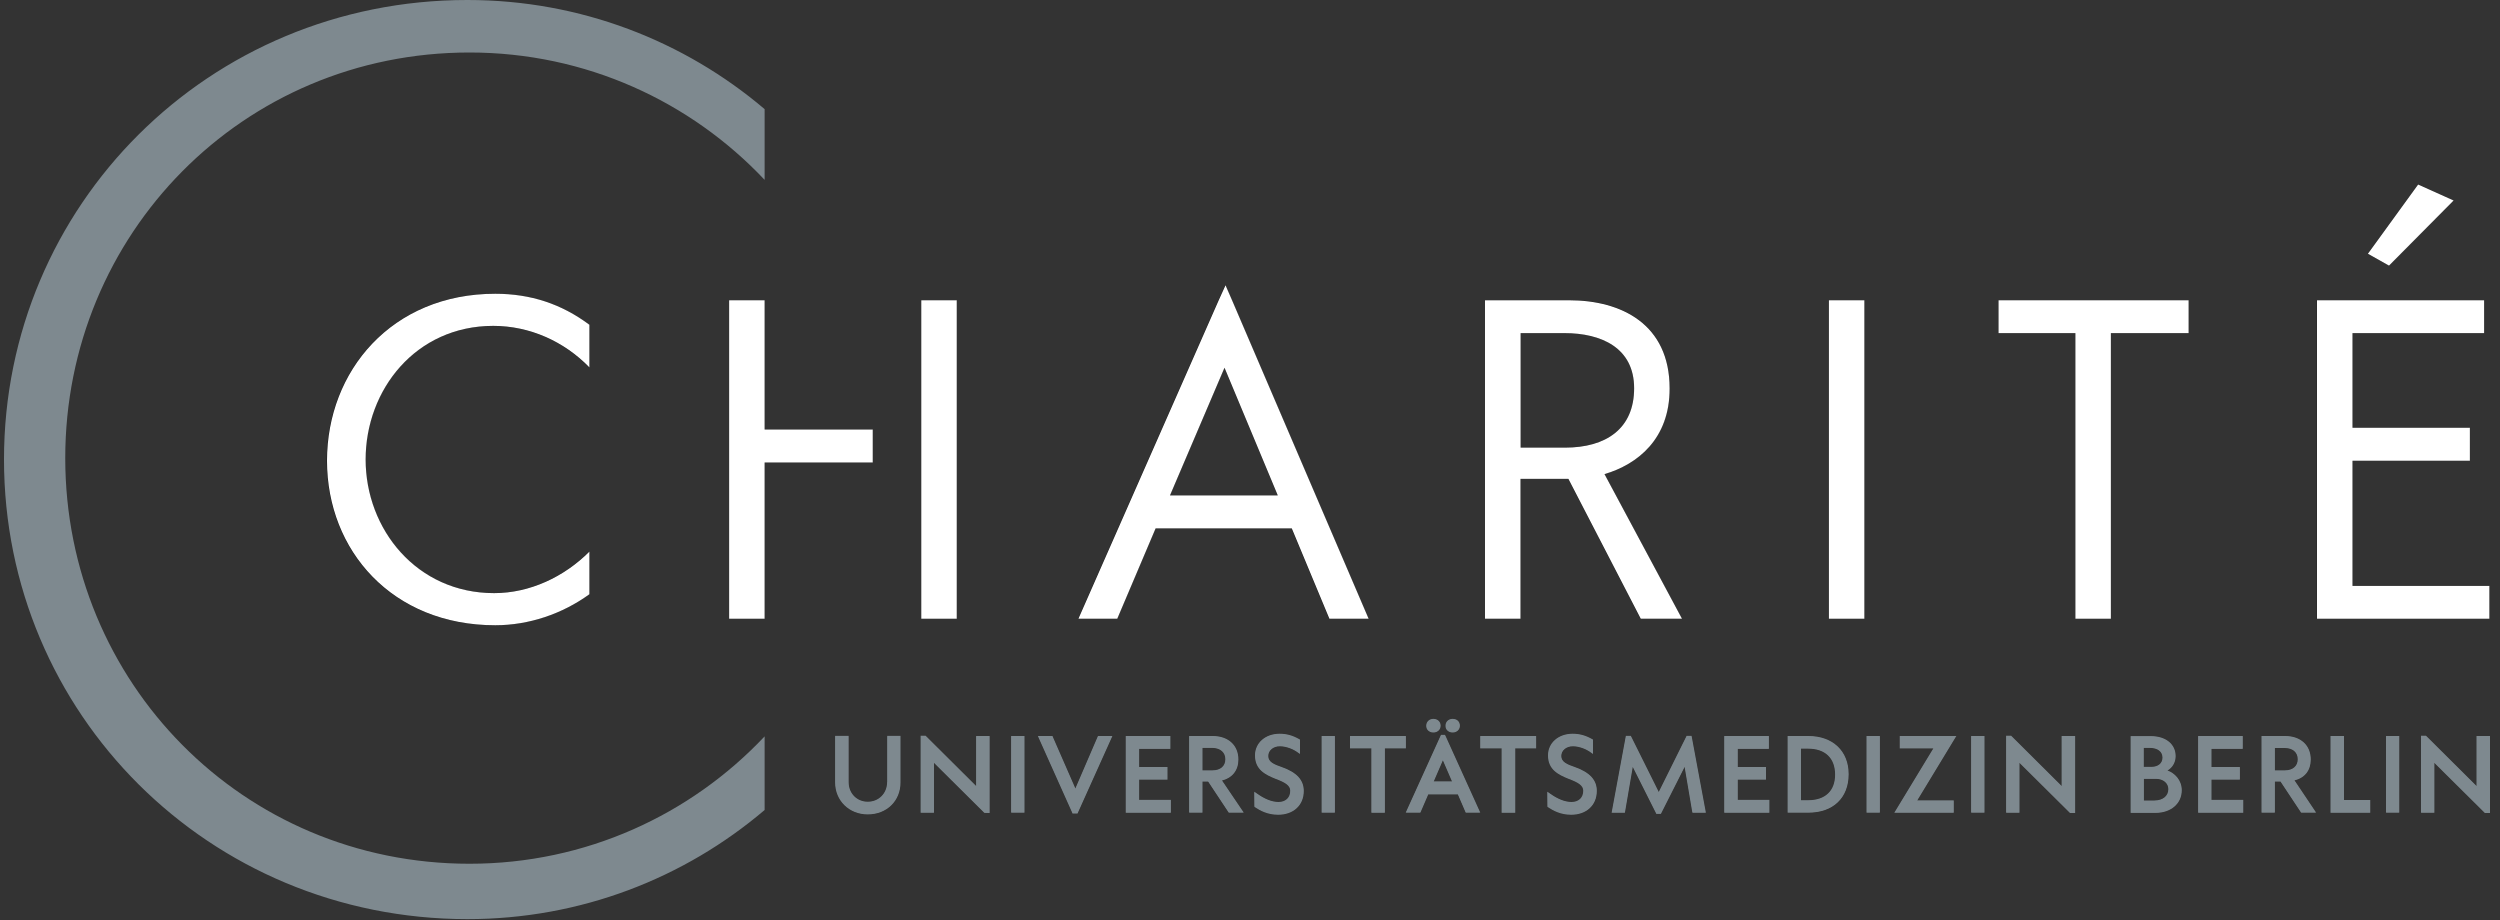 <svg clip-rule="evenodd" fill-rule="evenodd" stroke-linejoin="round" stroke-miterlimit="2" viewBox="0 0 2000 736" xmlns="http://www.w3.org/2000/svg"><rect x="0" y="0" width="2000" height="736" fill="#333333" stroke="none"/><path d="m1688.6 266.5h62.2v-26.4h-152.1v26.4h61.5v228.5h28.4z" fill-rule="nonzero"/><path d="m1463 240.1h28.4v254.9h-28.4z" fill-rule="nonzero"/><path d="m1033.2 422.7h-108.8l-30.8 72.3h-31.1l112.3-254.9 5.4-11.9 5.2 11.9 109.3 254.9h-31.4zm-11.1-26.4-42.6-102.1-43.6 102.1z"/><path d="m1216.4 266.5v91.6h35.6c32.8 0 55.3-15.1 55.3-47.5s-26.3-44.1-55.7-44.1zm67.1 112.8 62 115.8h-33l-57.9-111.9h-38.3v111.8h-28.3v-254.9h67.3c41.9 0 80.4 19.2 80.4 70.5-.1 40.6-25.8 60.9-52.2 68.7"/><g fill-rule="nonzero"><path d="m1853.5 495h137.9v-26.4h-109.5v-100h93.9v-26.4h-93.9v-75.7h105.4v-26.4h-133.8z"/><path d="m1934.5 147.5-40.3 55.5 16.9 9.4 51.7-52z"/><path d="m611.6 343.6h86.5v26.3h-86.5v125.1h-28.4v-254.9h28.4z"/><path d="m736.8 240.1h28.4v254.9h-28.4z"/><path d="m471.3 259.8c-22.4-16.8-47.2-24.8-75.3-24.8-82.8 0-134.6 61.8-134.6 133.6s52.1 131.6 134.6 131.6c26.8 0 53.5-9 75.3-24.8v-34.1c-20.2 20.2-47.6 33.2-76.2 33.2-61.9 0-102.8-51.1-102.8-106.9s40.1-106.9 102.1-106.9c29.2 0 56.7 12.4 76.9 33.2z"/><path d="m710.1 625.7c0 9.2-6.8 16.1-15.9 16.1-8.9 0-15.7-6.9-15.7-16v-36.7h-10v36.8c0 14.4 11.1 25.2 25.7 25.2 15 0 25.8-10.6 25.8-25.2v-36.8h-9.9z" fill="#7e898f"/><path d="m781.3 629.7-40.8-40.5-.2-.2h-3.4v60.8h9.9v-40.4l40.9 40.5.2.1h3.4v-60.8h-10z" fill="#7e898f"/><path d="m809.3 589.2h9.9v60.6h-9.9z" fill="#7e898f"/><path d="m860.3 631.7-18.5-42.2-.1-.3h-10.8l27.3 60.9.1.3h3.5l27.5-61.2h-10.7z" fill="#7e898f"/><path d="m910.9 623.3h22.7v-9.3h-22.7v-15.3h25v-9.5h-34.9v60.6h35.3v-9.5h-25.4z" fill="#7e898f"/><path d="m990.3 607.6c0-11.2-7.9-18.4-20.2-18.4h-18.4v60.6h9.9v-24.9h5.1l16.5 24.9h11.1l-17.3-25.6c8.5-2 13.3-8 13.3-16.6zm-28.7-9.6h8.4c6.5 0 10.7 3.7 10.7 9.4s-4.1 9.3-10.7 9.3h-8.4z" fill="#7e898f"/><path d="m1025.4 614.1c-5.8-2-11.2-4-11.2-9.3 0-4.7 4.2-8.2 9.7-8.2 4.8 0 10.7 2.1 14.9 5.3l.8.6v-10.5l-.3-.2c-5.3-3-10.1-4.4-15.6-4.4-11.2 0-19.3 7.1-19.3 16.9 0 11.2 7.9 15.1 16.6 18.5 7.4 2.8 11.6 5.3 11.6 9.8 0 5.7-3.8 9.4-9.8 9.4-6.9 0-13.6-4-18.1-7.3l-.9-.6.1 10.7v.3l.2.2c4.5 3 10.3 6 18.4 6 12 0 20.1-7.4 20.1-18.5.1-8.5-5.5-14.6-17.2-18.7z" fill="#7e898f"/><path d="m1057.7 589.2h9.9v60.6h-9.9z" fill="#7e898f"/><path d="m1080.4 598.3h17.1v51.5h10v-51.5h16.8v-9.1h-43.9z" fill="#7e898f"/><path d="m1155.7 588.3h-2.7l-27.9 61.5h10.9l6.3-14.6h24.2l6.3 14.6h10.8l-27.7-61.2zm6.5 37.2h-15.8l7.9-18.2z" fill="#7e898f"/><path d="m1146.7 585.6c3.1 0 5.4-2.1 5.4-5 0-3-2.2-5.1-5.4-5.1-3.1 0-5.3 2.2-5.3 5.1-.1 2.9 2.2 5 5.3 5z" fill="#7e898f"/><path d="m1162.1 585.6c3.2 0 5.4-2.1 5.4-5 0-3.1-2.2-5.1-5.4-5.1-3.1 0-5.3 2.2-5.3 5.1-.1 2.9 2.2 5 5.3 5z" fill="#7e898f"/><path d="m1184.6 598.3h17.1v51.5h10.1v-51.5h16.7v-9.1h-43.9z" fill="#7e898f"/><path d="m1259.9 614.1c-5.8-2-11.2-4-11.2-9.3 0-4.7 4.2-8.2 9.7-8.2 4.8 0 10.7 2.1 14.9 5.3l.8.6v-10.5l-.3-.2c-5.3-3-10.1-4.4-15.6-4.4-11.2 0-19.3 7.1-19.3 16.9 0 11.2 7.9 15.1 16.6 18.5 7.4 2.8 11.6 5.3 11.6 9.8 0 5.7-3.8 9.4-9.8 9.4-6.9 0-13.6-4-18.1-7.3l-.9-.6.1 10.7v.3l.2.2c4.5 3 10.3 6 18.4 6 12 0 20.1-7.4 20.1-18.5.1-8.5-5.6-14.6-17.2-18.7z" fill="#7e898f"/><path d="m1349.5 589.1-22.5 45.3-22.4-45-.2-.3h-3.4l-11.2 60.7h9.8l6.4-37.5 19.2 38.1.1.3h3.2l19.4-38.4 6.3 37.1.1.4h9.9l-11.3-60.7z" fill="#7e898f"/><path d="m1389.8 623.3h22.6v-9.3h-22.6v-15.3h24.9v-9.5h-34.9v60.6h35.3v-9.5h-25.3z" fill="#7e898f"/><path d="m1446.6 589.2h-16.1v60.6h16.2c19.6 0 31.8-11.7 31.8-30.4 0-18.3-12.5-30.2-31.9-30.2zm-6.2 9.3h6c14 0 22.1 7.7 22.1 21.2 0 13.3-8 20.9-22.1 20.9h-6z" fill="#7e898f"/><path d="m1493.6 589.2h9.9v60.6h-9.9z" fill="#7e898f"/><path d="m1520.2 598.3h27.2l-30.8 50.7-.5.8h46.5v-9.1h-29.5l30.8-50.7.5-.8h-44.2z" fill="#7e898f"/><path d="m1577.3 589.2h9.9v60.6h-9.9z" fill="#7e898f"/><path d="m1649.7 629.7-40.8-40.5-.2-.2h-3.4v60.8h9.9v-40.4l40.9 40.5.1.1h3.5v-60.8h-10z" fill="#7e898f"/><path d="m1733.1 616.5c4.4-2.3 7-6.6 7-11.6 0-9.3-7.8-15.6-19.4-15.6h-15.8v60.6h19.5c12.1 0 20.6-7.3 20.6-17.7 0-8.1-5.8-13.8-11.9-15.7zm-11.9-2.6h-6.6v-15.9h5.5c6.3 0 10.3 3.1 10.3 8.1 0 4.7-3.6 7.8-9.2 7.8zm-6.5 8.8h10.4c5.7 0 10 3.7 10 8.6 0 5.7-4.6 9.5-11.5 9.5h-8.9z" fill="#7e898f"/><path d="m1768.8 623.3h22.7v-9.3h-22.7v-15.3h25v-9.5h-34.9v60.6h35.3v-9.5h-25.4z" fill="#7e898f"/><path d="m1848.2 607.6c0-11.2-7.9-18.4-20.2-18.4h-18.4v60.6h9.9v-24.9h5.1l16.5 24.9h11.1l-17.2-25.7c8.4-1.9 13.2-7.9 13.2-16.5zm-28.7-9.6h8.4c6.5 0 10.7 3.7 10.7 9.4s-4.1 9.3-10.7 9.3h-8.4z" fill="#7e898f"/><path d="m1874.8 589.2h-10v60.6h31v-9.4h-21z" fill="#7e898f"/><path d="m1909.2 589.2h9.9v60.6h-9.9z" fill="#7e898f"/><path d="m1981.6 589.2v40.5l-40.8-40.5-.2-.2h-3.4v60.8h9.9v-40.4l40.9 40.5.1.1h3.5v-60.8z" fill="#7e898f"/><path d="m1688.7 266.5h62.2v-26.3h-152.1v26.3h61.5v228.5h28.4z" fill="#fff"/><path d="m1463.1 240.2h28.4v254.8h-28.4z" fill="#fff"/></g><path d="m1033.4 422.7h-108.9l-30.7 72.3h-31.1l112.3-254.9 5.4-11.9 5.2 11.9 109.3 254.9h-31.4zm-11.2-26.4-42.6-102.1-43.6 102.1z" fill="#fff"/><path d="m1216.5 266.5v91.6h35.5c32.8 0 55.3-15.1 55.3-47.5s-26.3-44.1-55.7-44.1zm67.1 112.8 62 115.7h-33l-57.9-111.9h-38.3v111.9h-28.4v-254.8h67.3c41.9 0 80.4 19.2 80.4 70.5.1 40.5-25.7 60.8-52.1 68.6" fill="#fff"/><path d="m1853.6 495h137.9v-26.3h-109.5v-100.1h93.9v-26.4h-93.9v-75.7h105.3v-26.3h-133.7z" fill="#fff" fill-rule="nonzero"/><path d="m1934.5 147.6-40.2 55.4 16.9 9.5 51.7-52.1z" fill="#fff" fill-rule="nonzero"/><path d="m611.7 343.6h86.5v26.4h-86.5v125h-28.4v-254.8h28.4z" fill="#fff" fill-rule="nonzero"/><path d="m737 240.2h28.4v254.8h-28.4z" fill="#fff" fill-rule="nonzero"/><path d="m471.5 259.8c-22.5-16.8-47.2-24.8-75.3-24.8-82.8 0-134.6 61.8-134.6 133.6s52.2 131.6 134.6 131.6c26.8 0 53.5-9 75.3-24.8v-34.1c-20.2 20.2-47.6 33.2-76.2 33.2-61.9 0-102.8-51.1-102.8-106.9s40.1-106.9 102.1-106.9c29.2 0 56.7 12.4 76.9 33.2z" fill="#fff" fill-rule="nonzero"/><path d="m3.2 367.6c0-203 163.5-367.6 370.7-367.6 90.7 0 173.7 32.9 237.8 87.3v56.6c-59.1-62.7-143-101.9-236.1-101.9-181.5 0-323.4 145.3-323.4 324.5s141.9 324.5 323.4 324.5c93.1 0 177-39.2 236.1-101.9v58.9c-64.1 54.5-147.1 87.3-237.8 87.3-207-.1-370.7-164.7-370.7-367.7" fill="#7e898f" fill-rule="nonzero"/><path d="m709.7 625.7c0 9-6.7 15.7-15.5 15.7-8.7 0-15.3-6.7-15.3-15.6v-37.1h-10.8v37.2c0 14.6 11.2 25.6 26.1 25.6 15.2 0 26.2-10.8 26.2-25.6v-37.2h-10.6v37z" fill="#7e898f" fill-rule="nonzero"/><path d="m780.9 628.8-40.1-39.9-.3-.3h-4v61.6h10.7v-39.9l40.2 39.9.3.1 4 .1v-61.6h-10.8z" fill="#7e898f" fill-rule="nonzero"/><path d="m808.9 588.8h10.7v61.3h-10.7z" fill="#7e898f" fill-rule="nonzero"/><path d="m860.3 630.8-18.1-41.4-.2-.6h-11.7l27.5 61.4.2.6h4l27.9-62h-11.5z" fill="#7e898f" fill-rule="nonzero"/><path d="m911.3 623.7h22.7v-10.1h-22.7v-14.5h25v-10.3h-35.7v61.4h36.1v-10.3h-25.4z" fill="#7e898f" fill-rule="nonzero"/><path d="m990.7 607.6c0-11.4-8.1-18.8-20.6-18.8h-18.8v61.3h10.7v-24.9h4.5l16.5 24.9h12l-17.4-25.7c8.3-2.1 13.1-8.2 13.1-16.8zm-10.4-.2c0 5.5-4 8.9-10.3 8.9h-8v-18h8c6.3.1 10.3 3.6 10.3 9.1z" fill="#7e898f" fill-rule="nonzero"/><path d="m1025.5 613.7c-6.4-2.2-10.9-4.1-10.9-8.9 0-4.5 4-7.8 9.3-7.8 4.7 0 10.5 2 14.7 5.2l1.4 1v-11.5l-.5-.3c-5.4-3.1-10.3-4.4-15.8-4.4-11.4 0-19.7 7.3-19.7 17.3 0 11.3 8 15.4 16.8 18.9 7.2 2.7 11.4 5.1 11.4 9.4 0 5.5-3.7 9-9.4 9-5.3 0-11.3-2.4-17.9-7.2l-1.5-1 .1 11.4v.5l.4.4c4.2 2.8 10.2 6.1 18.6 6.1 12.2 0 20.5-7.6 20.5-18.9.1-8.8-5.6-15-17.5-19.2z" fill="#7e898f" fill-rule="nonzero"/><path d="m1057.3 588.8h10.6v61.3h-10.6z" fill="#7e898f" fill-rule="nonzero"/><path d="m1124.7 588.8h-44.7v9.9h17.1v51.5h10.8v-51.5h16.8z" fill="#7e898f" fill-rule="nonzero"/><path d="m1155.9 587.9h-3.1l-28.2 62.2h11.7l6.3-14.6h23.7l6.3 14.6h11.6l-28-61.8zm5.7 37.2h-14.6l7.3-16.9z" fill="#7e898f" fill-rule="nonzero"/><path d="m1146.7 586c3.3 0 5.8-2.3 5.8-5.4 0-3.2-2.4-5.5-5.8-5.5-3.3 0-5.7 2.3-5.7 5.5 0 1.4.4 2.7 1.4 3.7 1.1 1.1 2.6 1.7 4.3 1.7z" fill="#7e898f" fill-rule="nonzero"/><path d="m1162.1 586c3.3 0 5.8-2.3 5.8-5.4 0-3.3-2.3-5.5-5.8-5.5-3.3 0-5.7 2.3-5.7 5.5 0 1.4.4 2.7 1.4 3.7 1.1 1.1 2.6 1.7 4.3 1.7z" fill="#7e898f" fill-rule="nonzero"/><path d="m1184.2 598.7h17.1v51.5h10.9v-51.5h16.7v-9.9h-44.7z" fill="#7e898f" fill-rule="nonzero"/><path d="m1260 613.7c-6.4-2.2-11-4.1-11-8.9 0-4.5 4-7.8 9.3-7.8 4.7 0 10.5 2 14.7 5.2l1.4 1v-11.5l-.5-.3c-5.4-3.1-10.3-4.4-15.8-4.4-11.4 0-19.7 7.3-19.7 17.3 0 11.3 8 15.4 16.8 18.9 7.2 2.7 11.4 5.1 11.4 9.4 0 5.5-3.7 9-9.4 9-5.3 0-11.3-2.4-17.9-7.2l-1.5-1 .1 11.4v.5l.4.4c4.2 2.8 10.2 6.1 18.6 6.1 12.2 0 20.5-7.6 20.5-18.9.2-8.7-5.5-15-17.4-19.2z" fill="#7e898f" fill-rule="nonzero"/><path d="m1353.2 588.7h-3.9l-22.3 44.9-22.1-44.4-.3-.5h-3.9l-11.3 61-.1.5h10.6l6.3-36.7 18.6 37 .2.6h3.7l19-37.6 6.1 36 .2.7h10.7l-11.4-61.2z" fill="#7e898f" fill-rule="nonzero"/><path d="m1390.2 623.7h22.6v-10.1h-22.6v-14.5h24.9v-10.3h-35.7v61.4h36.1v-10.3h-25.3z" fill="#7e898f" fill-rule="nonzero"/><path d="m1446.6 588.8h-16.5v61.3h16.6c19.8 0 32.2-11.8 32.2-30.8 0-18.5-12.7-30.5-32.3-30.5zm-5.8 10.1h5.6c13.8 0 21.7 7.6 21.7 20.8 0 13-7.9 20.5-21.7 20.5h-5.6z" fill="#7e898f" fill-rule="nonzero"/><path d="m1493.2 588.8h10.7v61.3h-10.7z" fill="#7e898f" fill-rule="nonzero"/><path d="m1519.8 598.7h26.9l-30.4 50.1-.9 1.4h47.6v-9.9h-29.2l30.4-50.1.9-1.4h-45.3z" fill="#7e898f" fill-rule="nonzero"/><path d="m1576.9 588.8h10.7v61.3h-10.7z" fill="#7e898f" fill-rule="nonzero"/><path d="m1649.3 628.8-40.4-40.2h-4v61.6h10.7v-39.9l40.4 40.1h4.1v-61.6h-10.8z" fill="#7e898f" fill-rule="nonzero"/><path d="m1734 616.4c4.1-2.4 6.5-6.7 6.5-11.5 0-9.6-7.9-16-19.8-16h-16.2v61.4h19.9c12.3 0 21-7.4 21-18.1 0-8.1-5.6-13.7-11.4-15.8zm.7 14.9c0 5.5-4.5 9.1-11.1 9.1h-8.5v-17.3h10c5.5 0 9.6 3.5 9.6 8.2zm-4.7-25.2c0 4.5-3.5 7.4-8.8 7.4h-6.2v-15.2h5.1c6.1.1 9.9 3 9.9 7.8z" fill="#7e898f" fill-rule="nonzero"/><path d="m1769.2 623.7h22.7v-10.1h-22.7v-14.5h25v-10.3h-35.7v61.4h36.1v-10.3h-25.4z" fill="#7e898f" fill-rule="nonzero"/><path d="m1848.6 607.6c0-11.4-8.1-18.8-20.6-18.8h-18.8v61.3h10.7v-24.9h4.5l16.5 24.9h12l-17.3-25.8c8.3-2 13-8.1 13-16.7zm-28.7-9.2h8c6.3 0 10.3 3.5 10.3 9s-4 8.9-10.3 8.9h-8z" fill="#7e898f" fill-rule="nonzero"/><path d="m1875.2 588.8h-10.8v61.4h31.8v-10.2h-21z" fill="#7e898f" fill-rule="nonzero"/><path d="m1908.8 588.8h10.6v61.3h-10.6z" fill="#7e898f" fill-rule="nonzero"/><path d="m1981.2 588.8v40l-40.4-40.2h-4v61.6h10.7v-39.9l40.4 40.1h4.1v-61.6z" fill="#7e898f" fill-rule="nonzero"/></svg>